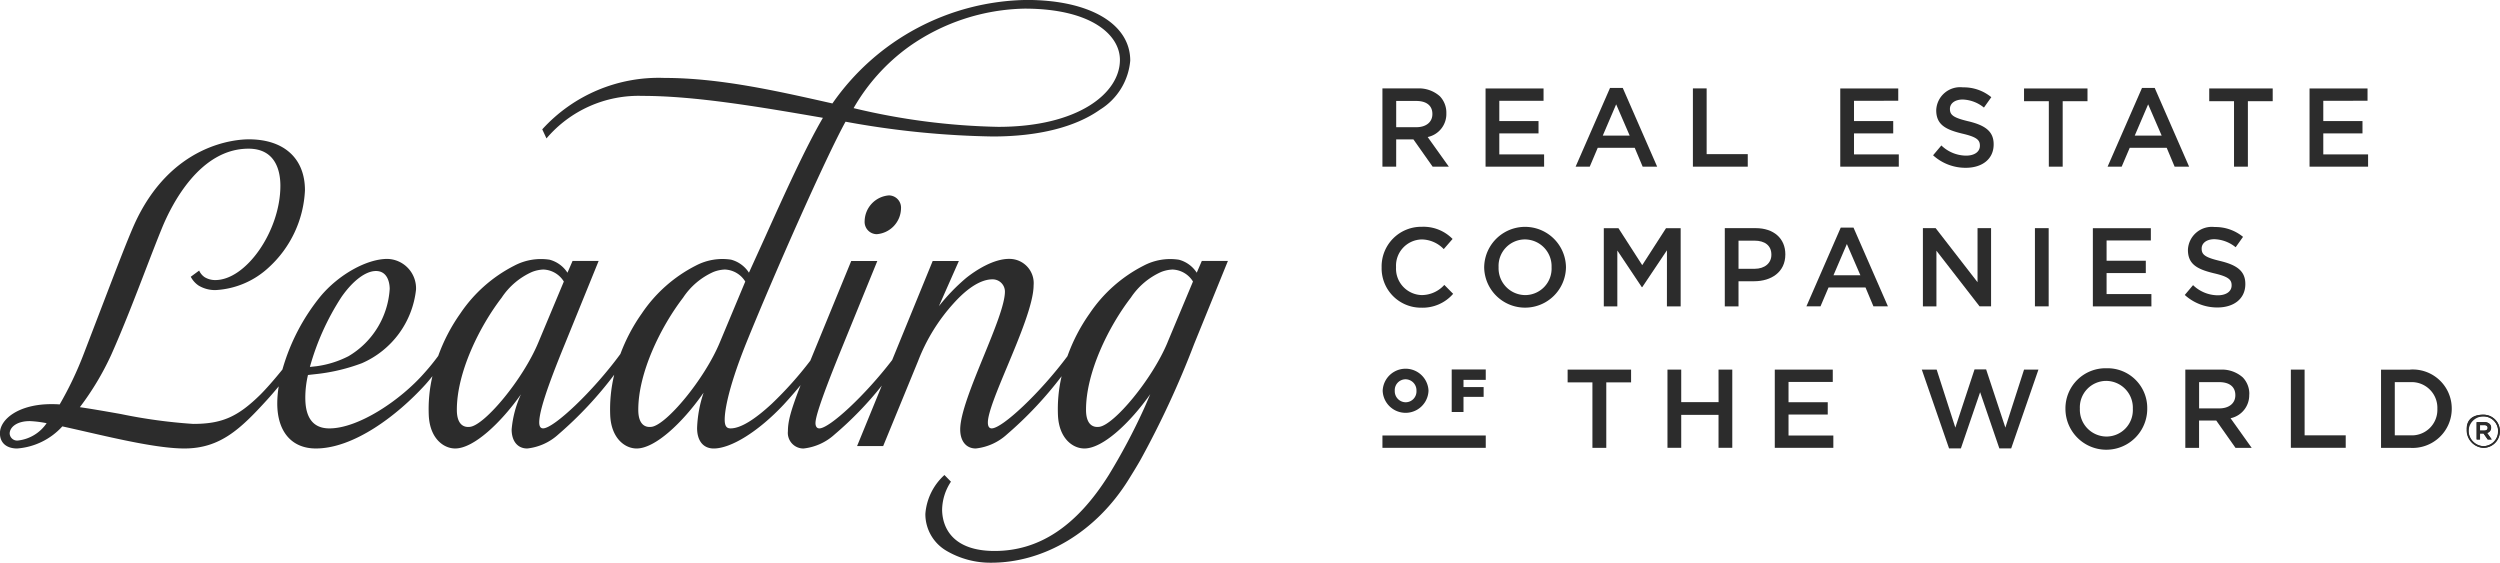 <svg data-name="Group 1530" xmlns="http://www.w3.org/2000/svg" width="258.67" height="58.225"><path data-name="Path 8019" d="M144.461 10.445h2.069c1.053 0 1.676.474 1.676 1.34v.024c0 .822-.648 1.353-1.664 1.353h-2.081m0 1.259h1.781l1.988 2.821h1.675l-2.186-3.064a2.428 2.428 0 0 0 1.932-2.449v-.026a2.446 2.446 0 0 0-.672-1.744 3.255 3.255 0 0 0-2.336-.81h-3.606v8.096h1.423Z" fill="#2c2c2c"/><path data-name="Path 8020" d="M159.765 15.974h-4.635v-2.173h4.058v-1.272h-4.058v-2.1h4.578V9.156h-6v8.089h6.059" fill="#2c2c2c"/><path data-name="Path 8021" d="m167.221 10.795 1.4 3.237h-2.785m-.521 1.26h3.826l.822 1.953h1.5l-3.56-8.149h-1.315l-3.562 8.149h1.462Z" fill="#2c2c2c"/><path data-name="Path 8022" d="M180.837 15.95h-4.254v-6.8h-1.422v8.095h5.676" fill="#2c2c2c"/><path data-name="Path 8023" d="M196.408 10.425V9.153h-6v8.092h6.057v-1.272h-4.635V13.8h4.058v-1.271h-4.058v-2.1" fill="#2c2c2c"/><path data-name="Path 8024" d="M203.674 12.553c-1.548-.37-1.918-.647-1.918-1.272v-.023c0-.533.483-.96 1.318-.96a3.668 3.668 0 0 1 2.2.833l.763-1.075a4.486 4.486 0 0 0-2.937-1.018 2.475 2.475 0 0 0-2.762 2.348v.023c0 1.49.97 2 2.692 2.415 1.5.348 1.826.659 1.826 1.239v.022c0 .614-.554 1.018-1.434 1.018a3.724 3.724 0 0 1-2.553-1.053l-.857 1.017a4.984 4.984 0 0 0 3.376 1.295c1.7 0 2.891-.9 2.891-2.416v-.023c0-1.341-.89-1.954-2.6-2.37" fill="#2c2c2c"/><path data-name="Path 8025" d="M209.423 10.471h2.565v6.774h1.434V10.47h2.567V9.152h-6.567" fill="#2c2c2c"/><path data-name="Path 8026" d="m220.877 14.033 1.387-3.238 1.4 3.238m-2.035-4.936-3.561 8.149h1.457l.833-1.953h3.826l.82 1.953h1.5l-3.561-8.149Z" fill="#2c2c2c"/><path data-name="Path 8027" d="M228.585 10.471h2.565v6.774h1.434V10.47h2.568V9.152h-6.567" fill="#2c2c2c"/><path data-name="Path 8028" d="M244.964 10.425V9.153h-6v8.092h6.057v-1.272h-4.635V13.8h4.056v-1.271h-4.056v-2.1" fill="#2c2c2c"/><path data-name="Path 8029" d="M149.441 29.479a3.175 3.175 0 0 1-2.325 1.053 2.736 2.736 0 0 1-2.67-2.878v-.025a2.715 2.715 0 0 1 2.67-2.854 3.213 3.213 0 0 1 2.266 1l.914-1.05a4.214 4.214 0 0 0-3.168-1.26 4.1 4.1 0 0 0-4.174 4.186v.022a4.071 4.071 0 0 0 4.115 4.163 4.18 4.18 0 0 0 3.285-1.435" fill="#2c2c2c"/><path data-name="Path 8030" d="M160.538 27.675a2.737 2.737 0 0 1-2.729 2.857 2.774 2.774 0 0 1-2.753-2.879v-.024a2.734 2.734 0 0 1 2.728-2.856 2.774 2.774 0 0 1 2.754 2.88m1.49 0v-.024a4.232 4.232 0 0 0-8.463.024v.022a4.232 4.232 0 0 0 8.463-.022" fill="#2c2c2c"/><path data-name="Path 8031" d="M172.473 31.7h1.422v-8.092h-1.514l-2.463 3.827-2.462-3.827h-1.514V31.7h1.4v-5.781l2.532 3.792h.046l2.555-3.814" fill="#2c2c2c"/><path data-name="Path 8032" d="M179.881 24.9h1.655c1.062 0 1.745.5 1.745 1.445v.024c0 .843-.671 1.444-1.745 1.444h-1.655m4.844-1.48v-.022c0-1.631-1.19-2.706-3.075-2.706h-3.189V31.7h1.42v-2.6h1.609c1.78 0 3.235-.948 3.235-2.764" fill="#2c2c2c"/><path data-name="Path 8033" d="m189.705 28.484 1.387-3.236 1.4 3.236m-2.034-4.935-3.553 8.149h1.458l.831-1.953h3.827l.82 1.953h1.5l-3.563-8.149Z" fill="#2c2c2c"/><path data-name="Path 8034" d="m200.358 25.94 4.464 5.757h1.19v-8.092h-1.4V29.2l-4.335-5.595h-1.318V31.7h1.4" fill="#2c2c2c"/><path data-name="Rectangle 510" fill="#2c2c2c" d="M210.55 23.606h1.422v8.092h-1.422z"/><path data-name="Path 8035" d="M222.6 30.427h-4.636v-2.173h4.058v-1.273h-4.058v-2.1h4.58v-1.272h-6V31.7h6.059" fill="#2c2c2c"/><path data-name="Path 8036" d="M229.464 30.554a3.726 3.726 0 0 1-2.553-1.052l-.857 1.017a4.99 4.99 0 0 0 3.376 1.295c1.7 0 2.89-.9 2.89-2.417v-.022c0-1.342-.889-1.955-2.6-2.371-1.55-.369-1.919-.647-1.919-1.272v-.023c0-.533.484-.959 1.318-.959a3.675 3.675 0 0 1 2.2.832l.763-1.075a4.5 4.5 0 0 0-2.937-1.017 2.475 2.475 0 0 0-2.764 2.346v.024c0 1.49.972 2 2.694 2.416 1.5.347 1.826.659 1.826 1.238v.023c0 .613-.554 1.017-1.434 1.017" fill="#2c2c2c"/><path data-name="Path 8037" d="M162.199 39.563h2.566v6.775h1.434v-6.775h2.566v-1.32h-6.566" fill="#2c2c2c"/><path data-name="Path 8038" d="M177.818 41.607h-3.865v-3.364h-1.423v8.093h1.423v-3.41h3.86v3.41h1.423v-8.093h-1.423" fill="#2c2c2c"/><path data-name="Path 8039" d="M185.055 42.891h4.058v-1.273h-4.058v-2.1h4.578v-1.275h-6v8.093h6.059v-1.273h-4.637" fill="#2c2c2c"/><path data-name="Path 8040" d="m207.492 44.244-1.991-6.023h-1.2l-1.986 6.023-1.932-6h-1.538l2.819 8.151h1.225l1.99-5.815 1.989 5.815h1.225l2.819-8.151h-1.489" fill="#2c2c2c"/><path data-name="Path 8041" d="M220.68 42.313a2.733 2.733 0 0 1-2.728 2.855 2.772 2.772 0 0 1-2.752-2.879v-.022a2.733 2.733 0 0 1 2.728-2.856 2.772 2.772 0 0 1 2.752 2.877m-2.728-4.185a4.148 4.148 0 0 0-4.245 4.185v.024a4.232 4.232 0 0 0 8.464-.024v-.022a4.108 4.108 0 0 0-4.219-4.163" fill="#2c2c2c"/><path data-name="Path 8042" d="M227.537 42.255v-2.717h2.074c1.053 0 1.675.474 1.675 1.342v.022c0 .823-.648 1.354-1.665 1.354m3.111-1.434v-.023a2.446 2.446 0 0 0-.672-1.746 3.258 3.258 0 0 0-2.335-.809h-3.614v8.093h1.422v-2.822h1.781l1.988 2.822h1.675l-2.185-3.064a2.429 2.429 0 0 0 1.931-2.451" fill="#2c2c2c"/><path data-name="Path 8043" d="M238.452 38.243h-1.422v8.093h5.677v-1.295h-4.253" fill="#2c2c2c"/><path data-name="Path 8044" d="M252.189 42.312a2.639 2.639 0 0 1-2.811 2.729h-1.594v-5.5h1.594a2.657 2.657 0 0 1 2.811 2.751m-2.811-4.045h-3.017v8.093h3.017a4.052 4.052 0 0 0 4.3-4.048v-.029a4.035 4.035 0 0 0-4.3-4.024" fill="#2c2c2c"/><path data-name="Path 8045" d="M144.313 40.419a1.122 1.122 0 0 1 1.113-1.175 1.143 1.143 0 0 1 1.133 1.189v.012a1.123 1.123 0 0 1-1.12 1.177 1.142 1.142 0 0 1-1.125-1.189m-1.251 0v.012a2.373 2.373 0 0 0 4.742-.012v-.014a2.373 2.373 0 0 0-4.742.014" fill="#2c2c2c"/><path data-name="Path 8046" d="M153.728 39.301v-1.07h-3.523v4.4h1.221v-1.569h2.083v-1.013h-2.083v-.747" fill="#2c2c2c"/><path data-name="Rectangle 511" fill="#2c2c2c" d="M143.038 45.059h10.69v1.277h-10.69z"/><path data-name="Path 8047" d="M89.463 22.87a1.268 1.268 0 0 0 1.254 1.36 2.722 2.722 0 0 0 2.509-2.653 1.268 1.268 0 0 0-1.255-1.36 2.722 2.722 0 0 0-2.508 2.653" fill="#2c2c2c"/><path data-name="Path 8048" d="M3.082 43.57a11.4 11.4 0 0 1 1.742.217 4.138 4.138 0 0 1-2.961 1.793.772.772 0 0 1-.862-.719c0-.641.714-1.291 2.081-1.291m32.255-12.849c1.171-1.678 2.5-2.68 3.559-2.68 1.358 0 1.426 1.541 1.426 1.85a8.7 8.7 0 0 1-4.258 6.96 10.224 10.224 0 0 1-3.3 1.039l-.7.077a26.031 26.031 0 0 1 3.273-7.246m16.572.075a7.334 7.334 0 0 1 3.121-2.651 3.572 3.572 0 0 1 1.192-.257 2.594 2.594 0 0 1 2.117 1.243l-2.633 6.293c-1.589 3.832-5.515 8.512-7.046 8.737-.737.108-1.387-.3-1.39-1.738-.015-3.865 2.329-8.625 4.639-11.627m18.772 0a7.342 7.342 0 0 1 3.121-2.651 3.591 3.591 0 0 1 1.194-.257 2.594 2.594 0 0 1 2.115 1.243l-2.631 6.293c-1.591 3.832-5.517 8.512-7.048 8.737-.735.108-1.385-.3-1.39-1.738-.013-3.865 2.333-8.625 4.64-11.627M94.06 4.819A21.424 21.424 0 0 1 106.013.893c6.814 0 9.863 2.666 9.863 5.309 0 3.441-4.323 6.923-12.59 6.923a69.313 69.313 0 0 1-14.965-1.937 20.224 20.224 0 0 1 5.738-6.368m22.95 25.974a7.353 7.353 0 0 1 3.118-2.648 3.59 3.59 0 0 1 1.194-.257 2.594 2.594 0 0 1 2.114 1.24l-2.631 6.289-.009.031c-1.6 3.827-5.51 8.487-7.036 8.711-.736.108-1.385-.3-1.39-1.738-.014-3.865 2.329-8.625 4.638-11.627M1.792 46.403a7.039 7.039 0 0 0 4.659-2.286c.744.164 1.557.348 2.406.543 3.561.816 7.6 1.743 10.219 1.743 3.695 0 5.8-2 8.578-5.056.325-.357.736-.831 1.184-1.372a11.424 11.424 0 0 0-.15 1.767c0 2.919 1.492 4.661 3.993 4.661 3.929 0 8.437-3.424 11.346-6.628.226-.252.469-.544.716-.856a14.947 14.947 0 0 0-.375 4.119c.129 2.312 1.507 3.365 2.733 3.365 1.927 0 4.754-2.7 6.8-5.6a11 11 0 0 0-.963 3.63c0 1.215.619 1.971 1.614 1.971a5.673 5.673 0 0 0 3.219-1.457 39.435 39.435 0 0 0 5.781-6.176 15.156 15.156 0 0 0-.411 4.268c.129 2.312 1.508 3.365 2.734 3.365 1.926 0 4.755-2.7 6.8-5.6l.126-.17a12.7 12.7 0 0 0-.674 3.657c0 1.324.644 2.114 1.72 2.114 1.8 0 4.635-1.773 7.214-4.516.059-.063.816-.874 1.776-2.036-1.04 2.675-1.313 3.758-1.313 4.761a1.617 1.617 0 0 0 1.61 1.792 5.686 5.686 0 0 0 3.222-1.457 35.8 35.8 0 0 0 4.883-5.051l-2.559 6.256h2.7l3.622-8.823a19.03 19.03 0 0 1 3.685-5.966c2.014-2.231 3.393-2.473 4.028-2.461a1.271 1.271 0 0 1 1.263 1.257c0 1.318-1.068 3.934-2.2 6.7-1.194 2.921-2.427 5.942-2.427 7.571 0 1.215.618 1.971 1.612 1.971a5.683 5.683 0 0 0 3.221-1.457 39.132 39.132 0 0 0 5.659-6.019 14.926 14.926 0 0 0-.374 4.111c.128 2.312 1.506 3.365 2.733 3.365 1.928 0 4.753-2.7 6.8-5.6l.013-.019q-.346.822-.649 1.5a64.014 64.014 0 0 1-3.66 6.889c-3.293 5.241-7.163 7.834-11.795 7.834-4.273 0-5.393-2.338-5.433-4.229a5.388 5.388 0 0 1 .915-2.939l-.673-.69a6.034 6.034 0 0 0-1.974 4.019 4.395 4.395 0 0 0 2.161 3.809 8.962 8.962 0 0 0 4.651 1.245c5.461 0 10.855-3.171 14.231-8.626.323-.52.789-1.27 1.135-1.876l.037-.063a95.13 95.13 0 0 0 5.59-12.051l3.5-8.611h-2.7l-.525 1.217v.005a3.163 3.163 0 0 0-1.848-1.345 5.9 5.9 0 0 0-3.64.611 14.848 14.848 0 0 0-5.6 4.961 18.266 18.266 0 0 0-2.291 4.41c-2.845 3.823-6.753 7.47-7.834 7.47-.263 0-.4-.206-.4-.612 0-1 .974-3.329 2.006-5.8 1.278-3.061 2.727-6.53 2.727-8.4a2.508 2.508 0 0 0-2.48-2.725c-1.653-.034-3.536 1.2-4.515 1.985a20.174 20.174 0 0 0-2.807 2.911l2.069-4.681h-2.709l-4.192 10.249c-2.813 3.674-6.491 7.074-7.535 7.074-.357 0-.4-.377-.4-.54 0-.461.269-1.738 2.609-7.491l3.79-9.292h-2.7l-4.044 9.855-.187.456a37.661 37.661 0 0 1-3.983 4.456c-1.832 1.7-3.268 2.555-4.265 2.555-.318 0-.614-.11-.614-.9 0-.706.213-2.876 2.182-7.815 2.968-7.335 8.287-19.335 10.32-23.018a91.7 91.7 0 0 0 15.223 1.531c4.7 0 8.546-.96 11.107-2.776a6.626 6.626 0 0 0 3.129-5.076c0-3.813-4.209-6.275-10.722-6.275a24.916 24.916 0 0 0-20.093 10.709l-.337-.076c-5.6-1.26-11.4-2.565-17.048-2.565a16.271 16.271 0 0 0-12.638 5.32l.437.939a12.509 12.509 0 0 1 9.943-4.4c5.489 0 12.154 1.148 18.6 2.258l.059.01c-1.835 3.148-3.965 7.869-6.024 12.438-.368.814-1.629 3.586-1.629 3.586a3.166 3.166 0 0 0-1.849-1.347 5.9 5.9 0 0 0-3.641.611 14.837 14.837 0 0 0-5.6 4.961 18.343 18.343 0 0 0-2.209 4.184c-2.855 3.9-6.9 7.7-8 7.7-.262 0-.4-.206-.4-.612 0-1.135.815-3.633 2.647-8.1L61.94 27h-2.7l-.526 1.218a3.159 3.159 0 0 0-1.849-1.347 5.9 5.9 0 0 0-3.641.611 14.84 14.84 0 0 0-5.6 4.961 18.34 18.34 0 0 0-2.283 4.385 22.662 22.662 0 0 1-1.437 1.766c-2.465 2.817-6.813 5.732-9.823 5.732-1.651 0-2.491-1.062-2.491-3.158a10.278 10.278 0 0 1 .275-2.367c.308-.038.634-.072.974-.11a19.339 19.339 0 0 0 4.611-1.114 9.407 9.407 0 0 0 5.595-7.612 3.041 3.041 0 0 0-2.965-3.176c-2.139 0-5.049 1.629-6.921 3.876a21.145 21.145 0 0 0-3.936 7.566c-.919 1.142-1.767 2.083-2.259 2.576-2.375 2.34-4.008 3.053-6.99 3.053a54.585 54.585 0 0 1-7.473-1.022c-1.45-.256-2.946-.52-4.238-.708a28.84 28.84 0 0 0 3.237-5.4c1.26-2.82 2.494-6.024 3.58-8.851.61-1.585 1.188-3.084 1.692-4.313 1.014-2.461 3.917-8.183 8.939-8.183 2.87 0 3.3 2.405 3.3 3.838 0 4.651-3.53 9.757-6.743 9.757a2.076 2.076 0 0 1-1.094-.3 1.605 1.605 0 0 1-.568-.683l-.868.64a2.468 2.468 0 0 0 .817.915 3.279 3.279 0 0 0 1.783.462 8.752 8.752 0 0 0 5.487-2.357 11.51 11.51 0 0 0 3.728-7.97c0-3.3-2.17-5.269-5.808-5.269-1.324 0-8.121.43-11.9 8.922-.7 1.6-1.553 3.813-3.242 8.223L8.68 36.576a36.443 36.443 0 0 1-2.506 5.27c-.334-.03-.633-.03-.874-.03-3.322 0-5.307 1.532-5.307 3.012 0 .987.67 1.577 1.792 1.577" fill="#2c2c2c"/><path data-name="Path 8049" d="M257.029 44.553c.221 0 .356-.108.356-.278v-.01c0-.18-.134-.28-.356-.28h-.444v.568m-.342-.875h.8a.748.748 0 0 1 .544.194.5.5 0 0 1 .147.374v.008a.535.535 0 0 1-.416.541l.482.677h-.407l-.435-.621h-.373v.621h-.342Zm2.224.946v-.01a1.514 1.514 0 0 0-1.528-1.533c-.877 0-1.513.338-1.513 1.3v.01a1.634 1.634 0 0 0 1.5 1.771 1.526 1.526 0 0 0 1.537-1.542m-3.246-.229v-.01c0-1.063.756-1.475 1.718-1.475a1.7 1.7 0 0 1 1.709 1.7v.01a1.717 1.717 0 0 1-1.715 1.726 1.831 1.831 0 0 1-1.709-1.941" fill="#2c2c2c"/><path data-name="Path 8050" d="M257.051 44.553c.221 0 .354-.108.354-.278v-.01c0-.18-.132-.28-.354-.28h-.445v.568m-.341-.875h.8a.751.751 0 0 1 .545.194.5.5 0 0 1 .146.374v.008a.535.535 0 0 1-.416.541l.484.677h-.409l-.435-.621h-.373v.621h-.341Zm2.224.946v-.01a1.534 1.534 0 1 0-3.068.01v.009a1.534 1.534 0 1 0 3.068-.009m-3.243-.229v-.01c0-1.063.754-1.475 1.713-1.475a1.7 1.7 0 0 1 1.71 1.7v.01a1.717 1.717 0 0 1-1.718 1.713 1.828 1.828 0 0 1-1.7-1.941" fill="#2c2c2c"/></svg>